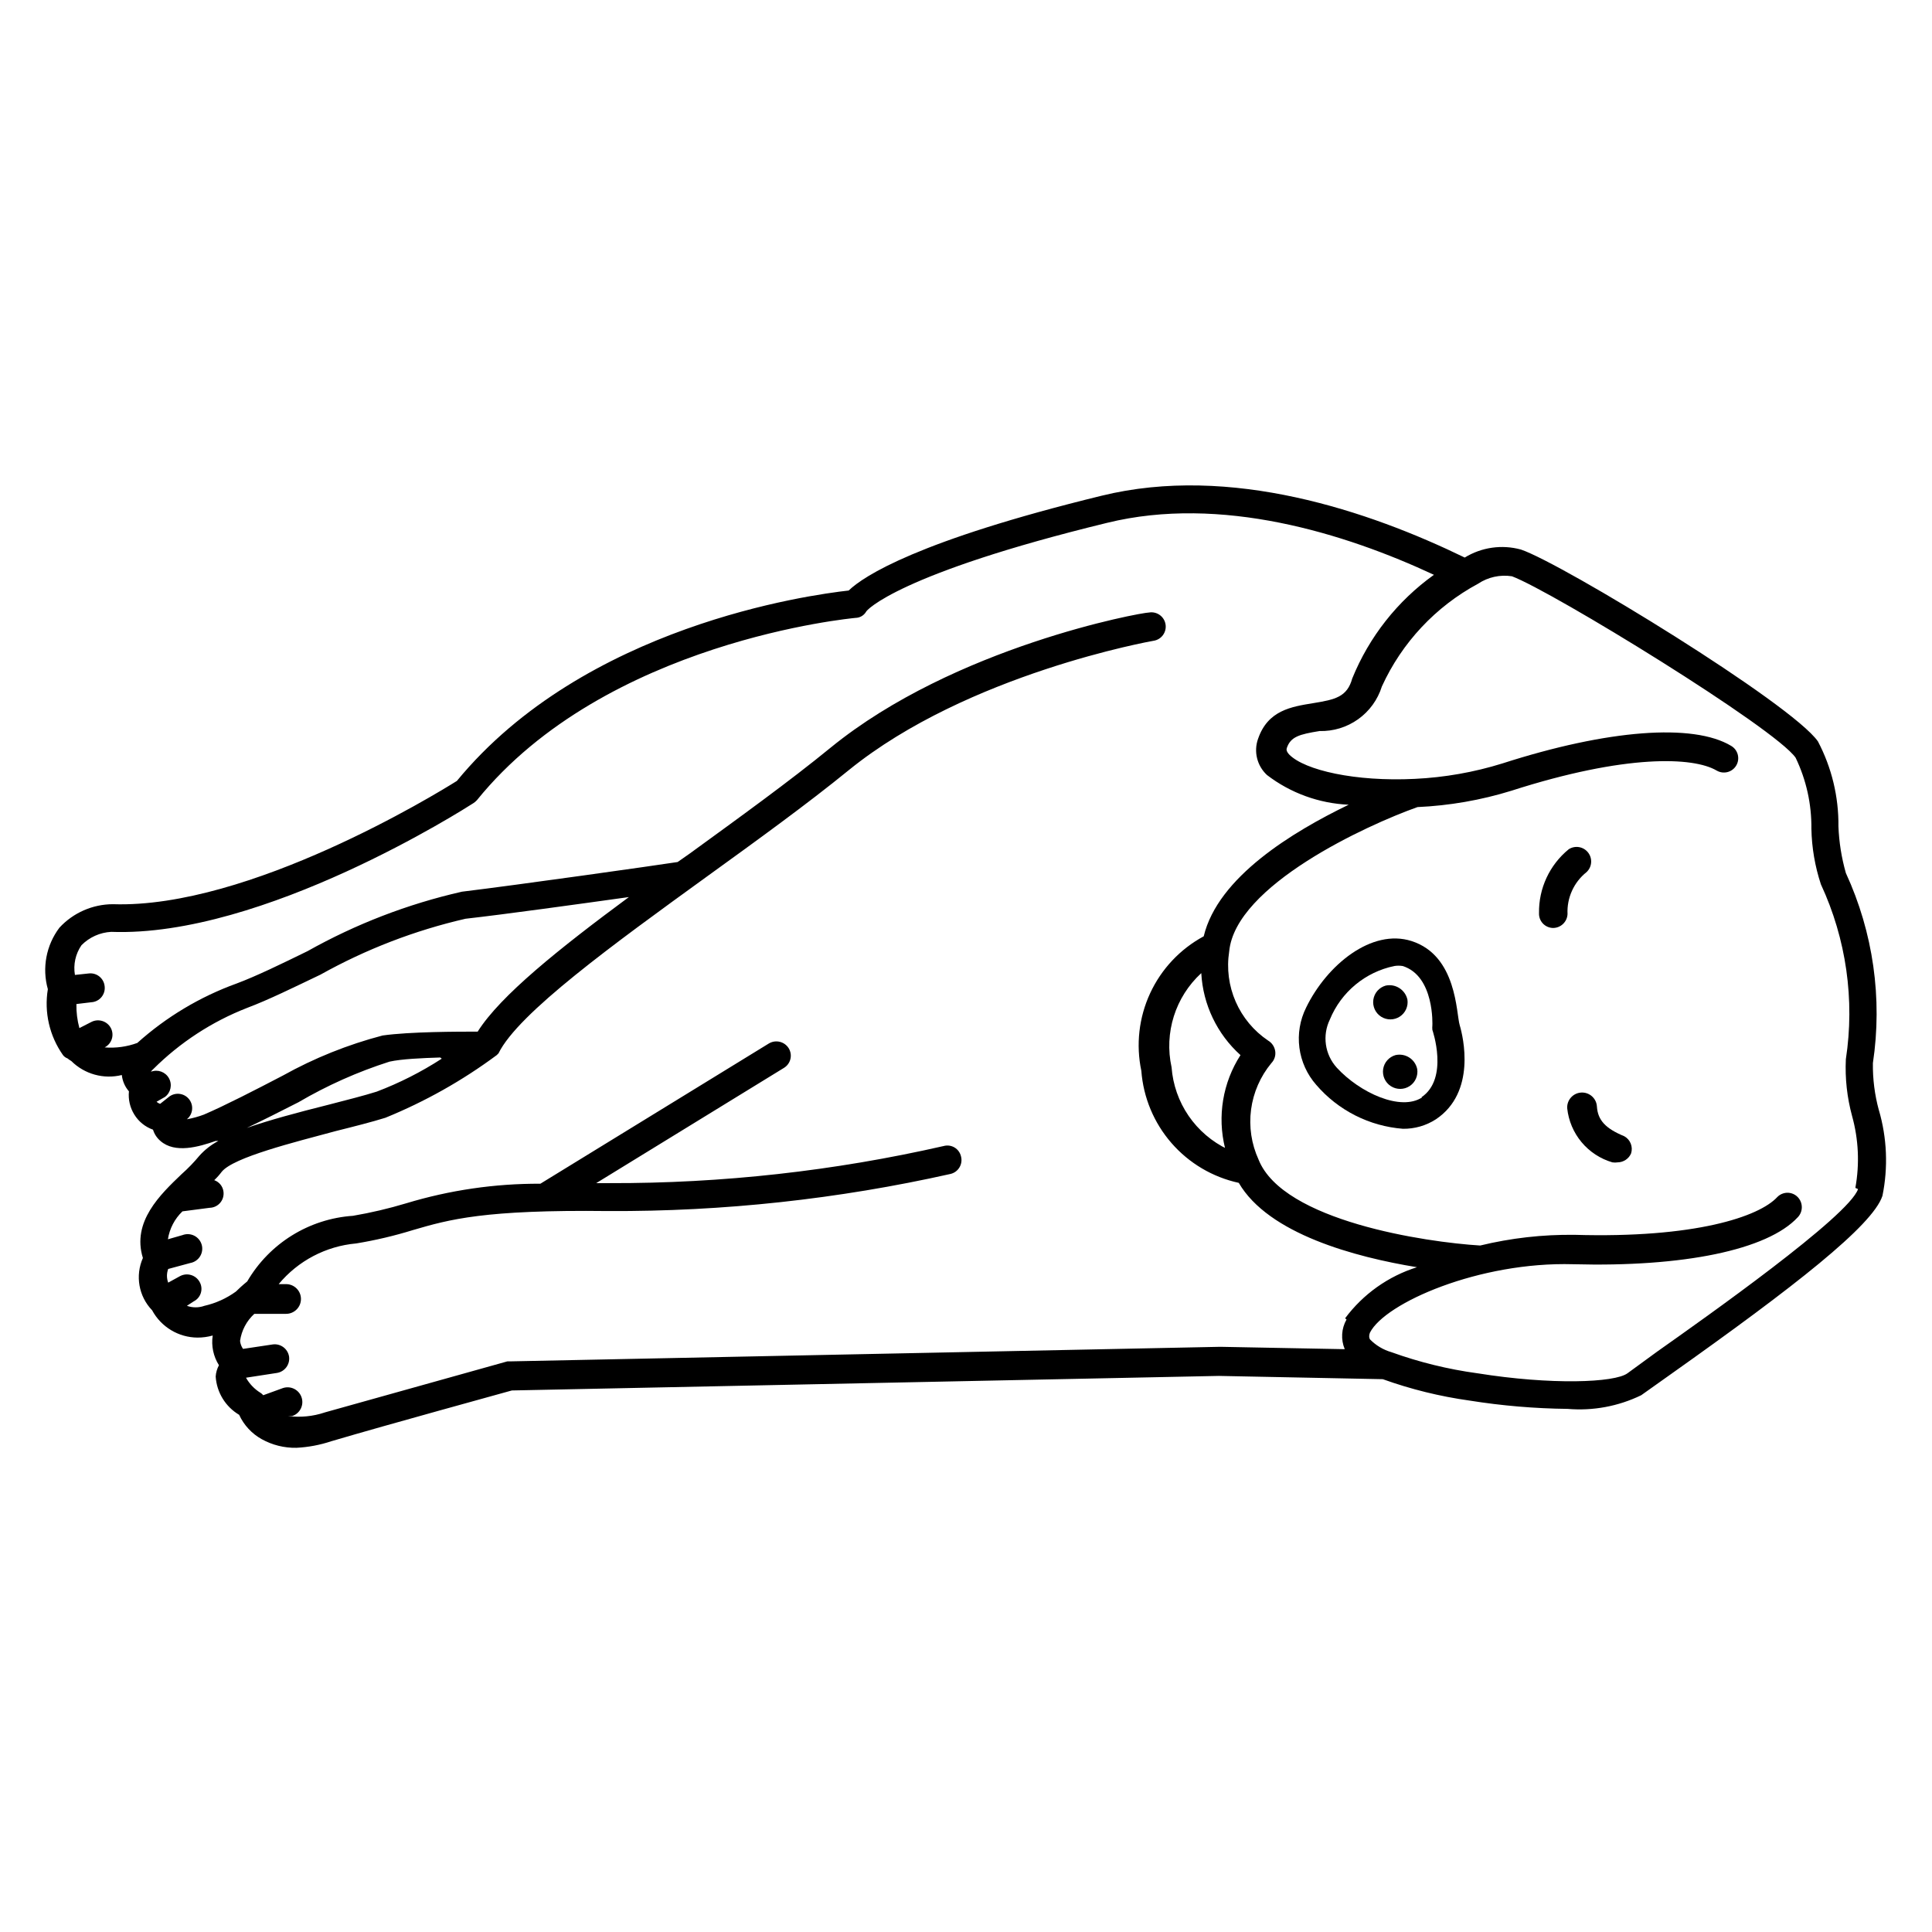 <?xml version="1.0" encoding="UTF-8"?>
<!-- Uploaded to: SVG Repo, www.svgrepo.com, Generator: SVG Repo Mixer Tools -->
<svg fill="#000000" width="800px" height="800px" version="1.1" viewBox="144 144 512 512" xmlns="http://www.w3.org/2000/svg">
 <g>
  <path d="m641.91 438.18c-1.102-4.055-1.633-8.242-1.574-12.441 2.578-17.133 0.086-34.645-7.164-50.379-1.145-4.027-1.809-8.176-1.969-12.359 0.086-7.84-1.781-15.578-5.43-22.516-6.926-9.996-67.855-47.23-78.719-50.852h-0.004c-5.039-1.379-10.426-0.609-14.879 2.125-25.27-12.281-62.031-24.797-96.273-16.375-48.648 11.887-62.977 21.254-66.992 25.113-10.469 1.18-69.98 9.289-103.83 50.461-5.512 3.465-55.105 33.852-91.156 32.668-5.383 0.012-10.516 2.266-14.168 6.219-3.516 4.652-4.652 10.684-3.07 16.297-1.012 6.125 0.43 12.402 4.012 17.473 0.305 0.398 0.715 0.699 1.184 0.867 0.32 0.262 0.664 0.5 1.023 0.707 3.508 3.484 8.582 4.887 13.383 3.703 0.172 1.602 0.828 3.113 1.887 4.328-0.219 2.148 0.281 4.305 1.418 6.141 1.141 1.867 2.894 3.285 4.961 4.016 0.355 1.164 1.039 2.199 1.965 2.988 3.856 3.387 10.156 1.574 14.641 0h0.711c-1.898 1.004-3.606 2.336-5.039 3.938-1.445 1.746-3.023 3.375-4.723 4.879-5.59 5.352-13.227 12.594-10.234 22.199-2.082 4.688-1.117 10.164 2.441 13.855 2.391 4.434 7.008 7.211 12.043 7.242 1.359 0 2.711-0.184 4.016-0.551-0.414 2.738 0.172 5.535 1.652 7.871-0.496 0.926-0.793 1.945-0.863 2.992 0.266 4.207 2.594 8.004 6.219 10.156 1.258 2.731 3.352 4.992 5.981 6.453 2.816 1.562 5.992 2.352 9.211 2.285 3.137-0.16 6.234-0.742 9.211-1.734 15.742-4.644 44.004-12.359 47.863-13.461l187.36-3.856 43.453 0.867h-0.004c7.449 2.676 15.152 4.574 22.988 5.668 8.594 1.371 17.277 2.106 25.977 2.203 6.715 0.574 13.461-0.676 19.523-3.621l7.871-5.59c32.668-23.145 53.449-39.359 56.047-47.23h0.004c1.543-7.547 1.219-15.359-0.945-22.75zm-443.82 1.18c-1.48 0.559-3.008 0.98-4.566 1.258 1.629-1.324 1.875-3.723 0.551-5.352-1.324-1.629-3.723-1.879-5.352-0.551l-2.281 1.812-0.004-0.004c-0.352-0.109-0.676-0.297-0.945-0.551l2.203-1.258h0.004c1.551-1.152 2.012-3.273 1.074-4.965-0.934-1.691-2.977-2.43-4.777-1.727 0.168-0.273 0.383-0.512 0.633-0.711 7.086-7.059 15.555-12.582 24.875-16.215 5.668-2.125 12.359-5.434 19.445-8.816h-0.004c12.043-6.723 24.977-11.707 38.418-14.801 10.469-1.18 29.758-3.856 43.297-5.746-18.422 13.617-34.086 26.137-40.07 35.66-5.117 0-17.949 0-25.191 1.023-9.227 2.414-18.117 5.984-26.449 10.629-7.398 3.856-15.191 7.871-20.859 10.312zm62.977-14.801c-5.422 3.516-11.199 6.445-17.242 8.738-3.227 1.023-7.871 2.203-12.754 3.465-8.5 2.125-15.742 4.094-21.648 6.141 4.328-2.047 8.973-4.41 13.617-6.769h0.004c7.633-4.477 15.738-8.094 24.168-10.785 3.227-0.711 8.5-0.945 13.461-1.102zm239.78 69.117c-1.375 2.406-1.551 5.316-0.473 7.871l-32.984-0.629-187.98 3.856h-0.945l-48.414 13.539 0.004 0.004c-3.141 1.051-6.481 1.375-9.762 0.941h1.18c2.043-0.695 3.137-2.914 2.441-4.957-0.695-2.043-2.918-3.137-4.961-2.441l-5.195 1.891c-0.195-0.25-0.438-0.465-0.707-0.629-1.609-0.988-2.938-2.371-3.859-4.016l8.188-1.262c2.074-0.324 3.512-2.246 3.227-4.328-0.324-2.074-2.246-3.512-4.328-3.227l-7.871 1.18c-0.445-0.629-0.715-1.359-0.789-2.125 0.391-2.754 1.727-5.289 3.781-7.164h8.422c2.172 0 3.934-1.762 3.934-3.938 0-2.172-1.762-3.934-3.934-3.934h-1.969c5.137-6.191 12.531-10.074 20.547-10.785 5.086-0.836 10.109-2.019 15.035-3.543 9.684-2.832 18.895-5.434 51.719-5.039 30.527 0.145 60.977-3.156 90.766-9.84 0.984-0.238 1.836-0.867 2.352-1.742 0.52-0.875 0.664-1.918 0.402-2.902-0.223-0.98-0.836-1.828-1.695-2.348-0.863-0.52-1.898-0.668-2.871-0.406-29.051 6.621-58.762 9.922-88.559 9.84h-3.543l49.75-30.543c0.855-0.523 1.473-1.363 1.707-2.336 0.238-0.977 0.074-2.004-0.445-2.859-1.117-1.793-3.469-2.356-5.277-1.262l-60.535 37.156c-12.051-0.051-24.047 1.699-35.582 5.195-4.625 1.391-9.328 2.496-14.09 3.309-11.648 0.789-22.148 7.309-28.023 17.395-1.18 0.945-2.441 2.125-2.992 2.676v0.004c-2.5 1.809-5.336 3.094-8.344 3.777-1.5 0.539-3.144 0.539-4.644 0l1.809-1.18c0.906-0.453 1.586-1.258 1.883-2.223s0.188-2.012-0.309-2.894c-1.004-1.863-3.324-2.562-5.195-1.574l-3.148 1.73c-0.434-1.168-0.434-2.453 0-3.621l5.828-1.574c1.07-0.188 2.016-0.816 2.598-1.738 0.582-0.918 0.75-2.043 0.461-3.09-0.293-1.051-1.012-1.93-1.984-2.418-0.973-0.488-2.106-0.547-3.121-0.152l-3.856 1.102h-0.004c0.438-2.824 1.793-5.426 3.859-7.402l7.242-0.945v0.004c1.078-0.035 2.09-0.527 2.781-1.355 0.691-0.824 0.996-1.91 0.84-2.977-0.188-1.375-1.133-2.531-2.441-2.992 0.719-0.676 1.375-1.414 1.969-2.203 3.07-3.856 19.363-7.871 30.148-10.785 5.039-1.258 9.684-2.441 13.227-3.543 10.496-4.273 20.418-9.852 29.52-16.609l0.473-0.473c5.195-10.629 30.543-28.969 55.105-46.762 13.066-9.445 26.688-19.285 37.785-28.34 31.488-25.504 80.293-34.164 80.766-34.242v0.004c2.066-0.348 3.457-2.305 3.109-4.371-0.348-2.062-2.305-3.457-4.371-3.109-2.125 0-51.562 9.055-84.387 35.816-10.863 8.895-24.402 18.656-37.391 28.102l-3.148 2.203c-6.141 0.945-41.723 5.984-57.23 7.871v0.008c-14.305 3.254-28.066 8.559-40.855 15.742-6.926 3.387-13.539 6.613-18.812 8.582h-0.004c-9.691 3.512-18.617 8.855-26.293 15.742-2.766 1.016-5.719 1.418-8.656 1.18 0.902-0.453 1.586-1.25 1.895-2.211 0.312-0.961 0.223-2.008-0.242-2.906-0.977-1.844-3.246-2.574-5.117-1.652l-3.227 1.652c-0.566-2.074-0.832-4.223-0.789-6.375l3.938-0.473c1.047-0.055 2.023-0.547 2.695-1.352 0.672-0.809 0.98-1.855 0.848-2.898-0.102-1.004-0.598-1.926-1.379-2.562-0.785-0.637-1.793-0.934-2.793-0.824l-3.703 0.395c-0.469-2.75 0.152-5.574 1.734-7.871 2.09-2.121 4.898-3.383 7.871-3.543 40.305 1.496 93.754-32.668 95.961-34.086 0.348-0.219 0.664-0.484 0.945-0.785 34.164-42.273 99.66-48.254 100.37-48.336 1.125-0.02 2.164-0.613 2.754-1.574 0-0.395 8.66-10.156 63.922-23.617 30.148-7.398 62.977 2.754 86.594 13.777-9.668 6.93-17.172 16.453-21.648 27.473-1.34 4.879-4.488 5.59-10.312 6.535-5.824 0.945-12.043 1.891-14.641 9.445h-0.004c-1.207 3.387-0.277 7.164 2.363 9.605 6.238 4.781 13.797 7.527 21.648 7.871-14.801 7.164-34.637 19.129-38.414 34.871-6.238 3.367-11.215 8.656-14.195 15.082-2.981 6.43-3.801 13.648-2.336 20.578 0.531 7.07 3.332 13.777 7.984 19.125 4.652 5.348 10.906 9.047 17.836 10.555 7.871 13.539 30.859 19.68 47.23 22.355-7.621 2.391-14.285 7.133-19.051 13.539zm-31.488-45.105c-4.176-1.988-7.754-5.047-10.367-8.859-2.613-3.816-4.168-8.258-4.512-12.867-2.012-9.129 0.988-18.637 7.871-24.957 0.449 8.336 4.188 16.148 10.391 21.727-4.703 7.301-6.184 16.215-4.094 24.641zm167.04 10.547c-2.363 7.164-40.621 34.164-53.215 43.059l-7.871 5.746c-3.387 2.519-20.23 3.148-39.832 0v0.004c-7.758-1.062-15.383-2.934-22.75-5.59-2.148-0.621-4.102-1.789-5.668-3.387 0 0-0.473-0.629 0-1.812 4.016-7.871 28.969-18.812 53.844-18.105 29.207 0.789 51.484-3.777 59.512-12.438v0.004c1.441-1.496 1.441-3.859 0-5.356-0.711-0.734-1.691-1.152-2.715-1.152-1.023 0-2.004 0.418-2.715 1.152-4.801 5.195-21.805 10.941-53.766 9.996v0.004c-8.406-0.102-16.789 0.852-24.957 2.832-14.328-0.867-52.191-6.453-58.727-22.75h0.004c-1.902-4.152-2.594-8.754-1.996-13.281 0.602-4.523 2.465-8.789 5.379-12.305 0.809-0.836 1.188-1.996 1.023-3.148-0.168-1.18-0.859-2.223-1.887-2.832-3.789-2.551-6.769-6.125-8.594-10.309-1.828-4.184-2.422-8.797-1.719-13.309 1.652-17.477 36.367-33.457 49.91-38.258h-0.004c8.445-0.379 16.805-1.832 24.875-4.328 30.387-9.762 48.254-8.973 54.395-5.352l0.004-0.004c1.805 1.066 4.129 0.469 5.195-1.336 1.062-1.805 0.465-4.133-1.34-5.195-10.078-6.062-32.746-4.328-60.613 4.644-7.535 2.344-15.34 3.719-23.223 4.094-15.742 0.789-29.207-2.281-33.297-6.453-0.867-0.945-0.707-1.418-0.629-1.73 1.023-2.992 3.305-3.621 8.66-4.488l-0.004-0.004c3.664 0.098 7.262-1 10.246-3.133 2.984-2.129 5.191-5.176 6.285-8.676 5.301-11.621 14.258-21.184 25.504-27.234 2.641-1.758 5.844-2.461 8.977-1.969 10.707 4.016 69.746 40.227 75.18 48.098h-0.004c2.82 5.867 4.246 12.305 4.172 18.812 0.102 5.008 0.949 9.969 2.519 14.723 6.719 14.469 9.02 30.598 6.613 46.363-0.238 5.07 0.32 10.141 1.652 15.039 1.723 6.203 2.019 12.715 0.867 19.047z"/>
  <path d="m518.08 393.39c-10.547-3.387-22.434 6.297-27.945 17.633-1.637 3.293-2.258 6.996-1.781 10.641 0.477 3.644 2.027 7.066 4.457 9.828 5.816 6.773 14.086 10.965 22.988 11.648 3.098 0.039 6.137-0.836 8.738-2.519 10.707-7.164 7.242-21.805 6.297-24.953-0.945-3.148-0.707-18.422-12.754-22.277zm2.832 41.406c-5.668 3.777-16.531-1.18-22.672-7.871h0.004c-3.152-3.484-3.871-8.531-1.812-12.754 2.984-7.269 9.387-12.582 17.082-14.168 0.73-0.117 1.477-0.117 2.207 0 8.5 2.676 7.871 15.742 7.871 15.742-0.039 0.395-0.039 0.789 0 1.18 0 0 4.488 12.91-2.914 17.871z"/>
  <path d="m513.83 423.61c-1.73 0.488-3.016 1.941-3.281 3.719-0.266 1.777 0.531 3.543 2.043 4.516 1.512 0.973 3.453 0.969 4.957-0.008 1.508-0.98 2.301-2.75 2.027-4.527-0.262-1.254-1.02-2.356-2.102-3.051-1.078-0.695-2.391-0.926-3.644-0.648z"/>
  <path d="m516.98 408.89c-0.59-2.594-3.144-4.238-5.746-3.699-1.73 0.484-3.016 1.938-3.281 3.715s0.531 3.547 2.043 4.519c1.512 0.973 3.453 0.969 4.957-0.012 1.508-0.977 2.301-2.75 2.027-4.523z"/>
  <path d="m574.44 445.11c-4.961-2.047-7.008-4.25-7.242-7.871-0.129-2.176-1.996-3.832-4.172-3.699-2.172 0.129-3.828 1.996-3.699 4.172 0.352 3.305 1.676 6.43 3.805 8.98 2.129 2.551 4.973 4.41 8.16 5.344 0.469 0.074 0.949 0.074 1.418 0 1.543-0.023 2.926-0.949 3.543-2.359 0.566-1.762-0.191-3.676-1.812-4.566z"/>
  <path d="m564.45 375.12c1.461-1.359 1.641-3.613 0.41-5.191-1.227-1.574-3.453-1.953-5.133-0.867-5.074 4.141-7.977 10.375-7.871 16.922-0.043 1.016 0.324 2.008 1.02 2.75 0.695 0.738 1.664 1.168 2.68 1.188 2.07 0.004 3.773-1.629 3.856-3.699-0.199-4.293 1.676-8.426 5.039-11.102z"/>
 </g>
</svg>